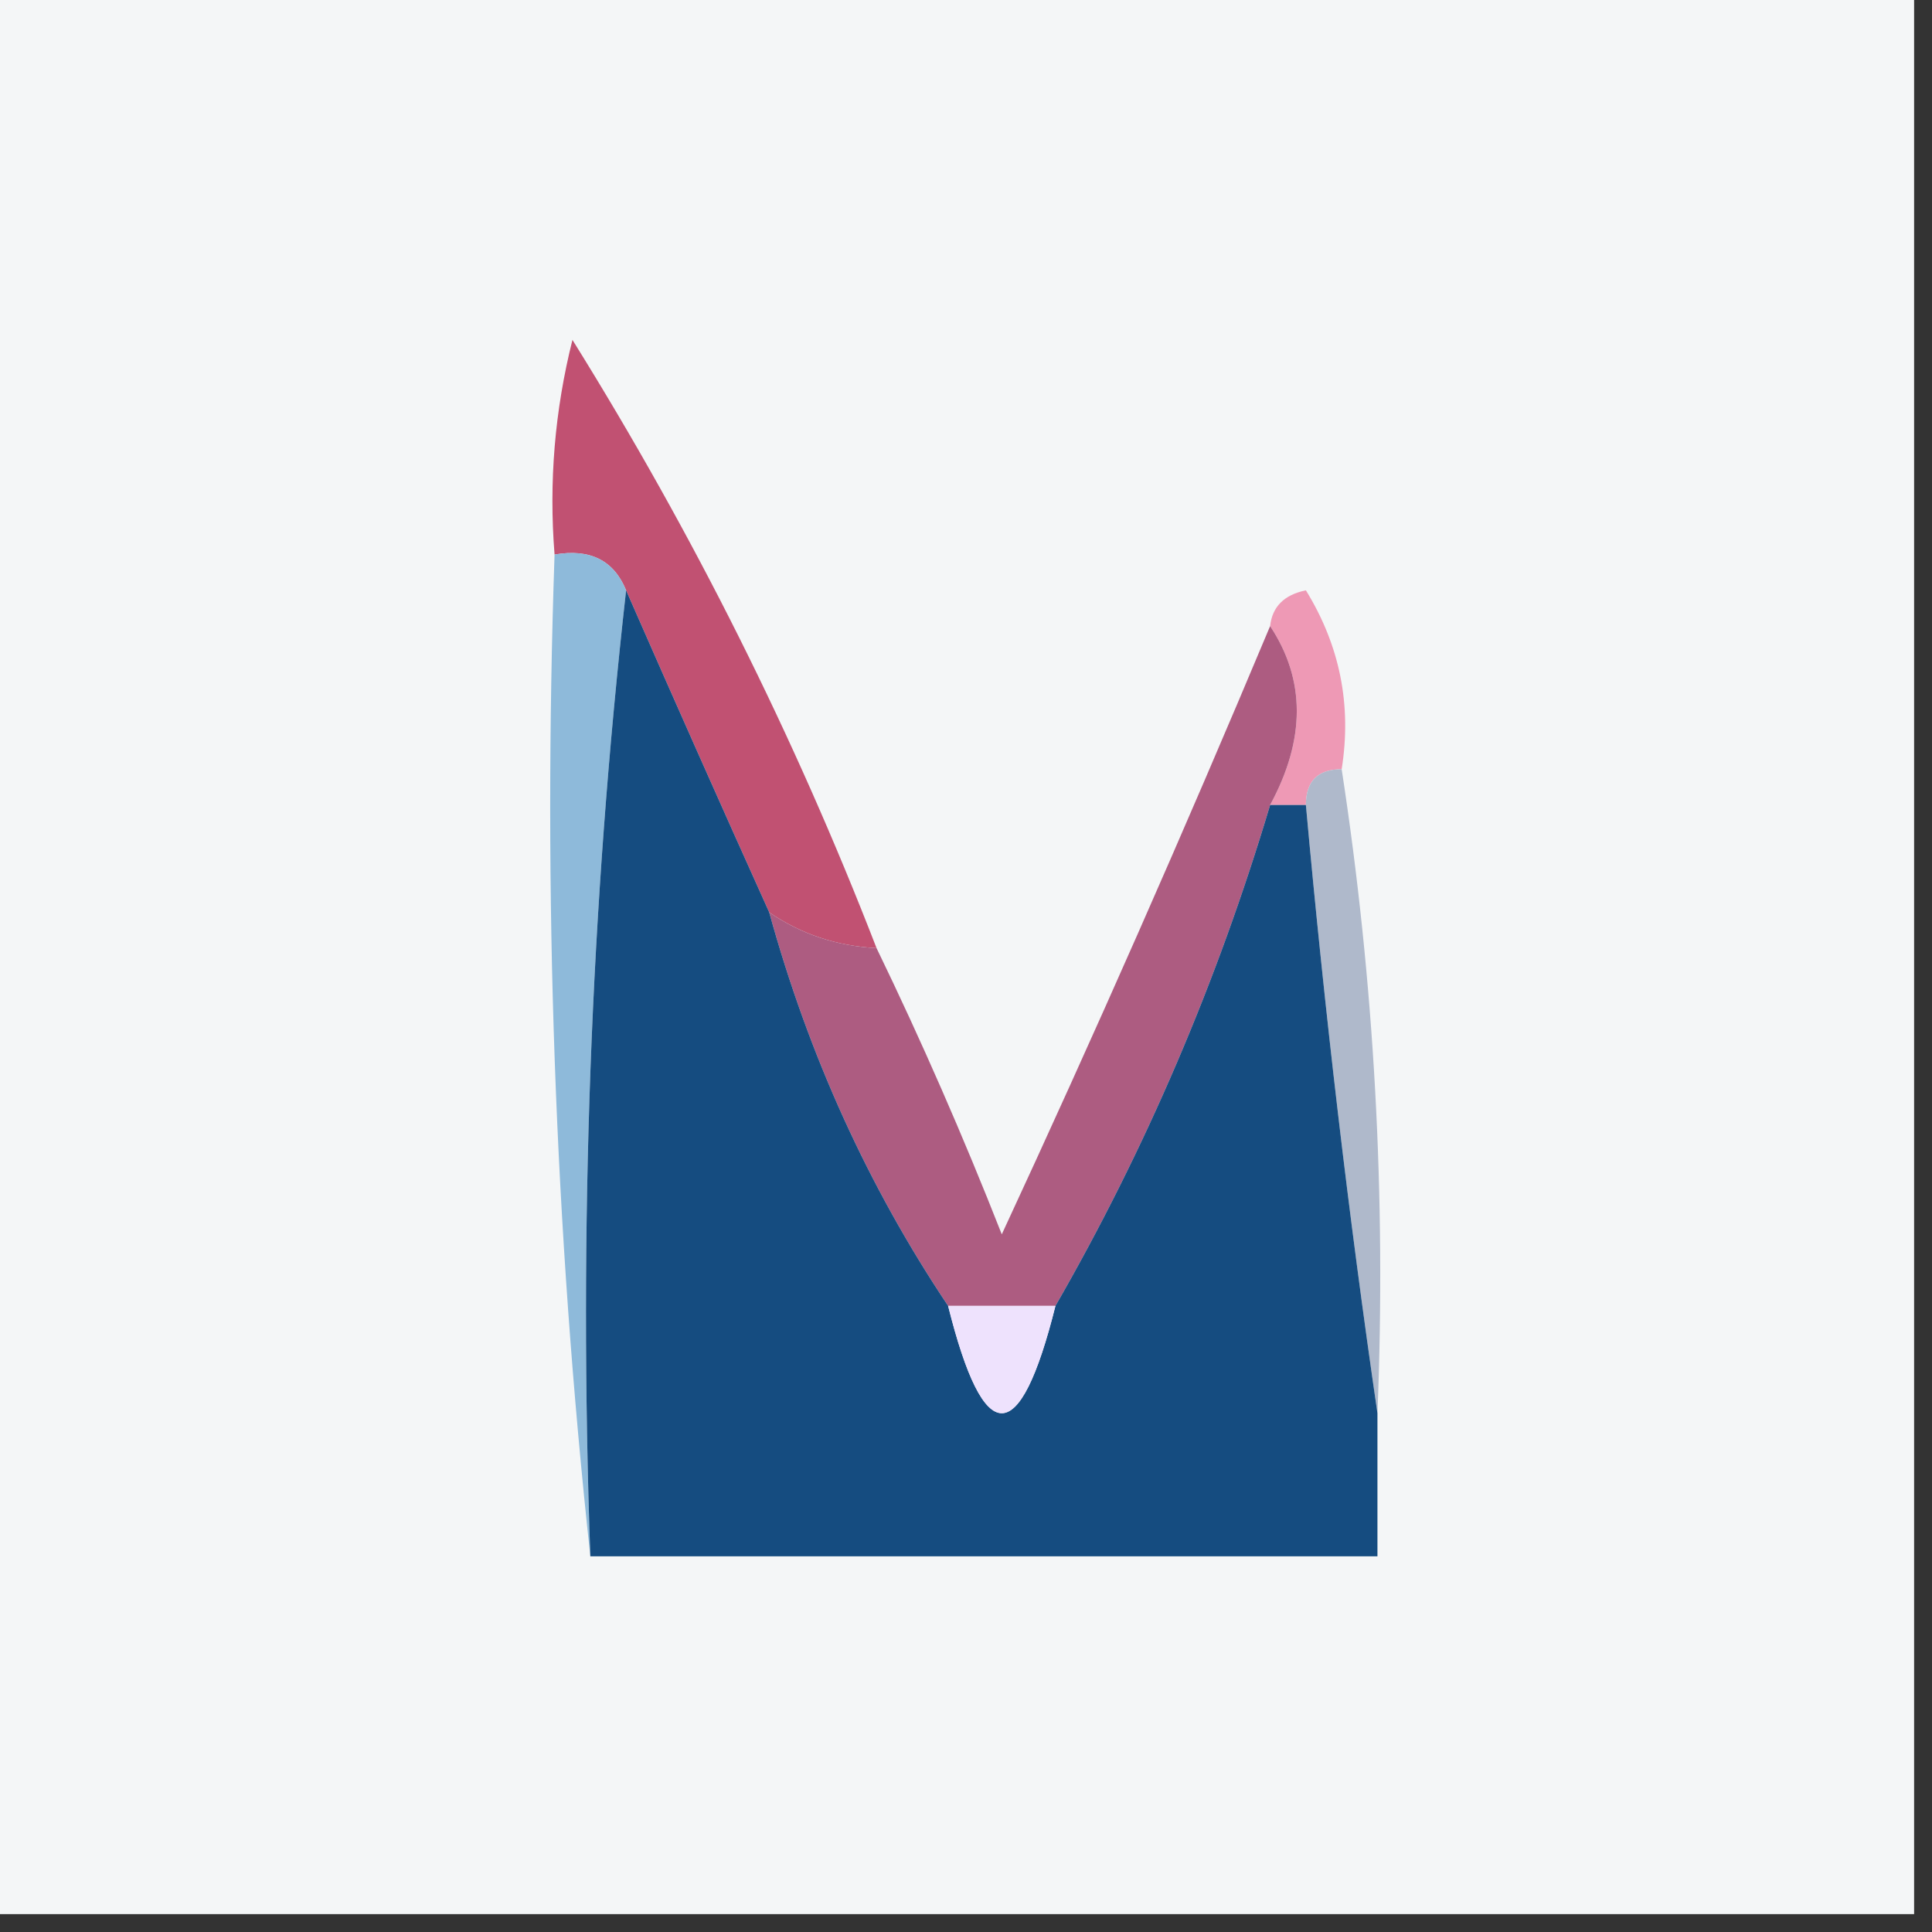 <?xml version="1.0" encoding="UTF-8"?>
<!DOCTYPE svg PUBLIC "-//W3C//DTD SVG 1.1//EN" "http://www.w3.org/Graphics/SVG/1.1/DTD/svg11.dtd">
<svg xmlns="http://www.w3.org/2000/svg" version="1.1" width="54px" height="54px" style="shape-rendering:geometricPrecision; text-rendering:geometricPrecision; image-rendering:optimizeQuality; fill-rule:evenodd; clip-rule:evenodd" xmlns:xlink="http://www.w3.org/1999/xlink">
<rect width="100%" height="100%" fill="#333333" stroke="none"/>
<g><path style="opacity:0.995" fill="#f5f7f8" d="M -0.5,-0.5 C 17.5,-0.5 35.5,-0.5 53.5,-0.5C 53.5,17.5 53.5,35.5 53.5,53.5C 35.5,53.5 17.5,53.5 -0.5,53.5C -0.5,35.5 -0.5,17.5 -0.5,-0.5 Z"/></g>
<g><path style="opacity:1" fill="#ee99b5" d="M 35.5,17.5 C 35.56,16.957 35.893,16.624 36.5,16.5C 37.452,18.045 37.785,19.712 37.5,21.5C 36.833,21.5 36.5,21.833 36.5,22.5C 36.167,22.5 35.833,22.5 35.5,22.5C 36.494,20.666 36.494,18.999 35.5,17.5 Z"/></g>
<g><path style="opacity:1" fill="#c15172" d="M 24.5,26.5 C 23.391,26.443 22.391,26.11 21.5,25.5C 20.166,22.541 18.833,19.541 17.5,16.5C 17.158,15.662 16.492,15.328 15.5,15.5C 15.338,13.473 15.505,11.473 16,9.5C 19.374,14.914 22.207,20.581 24.5,26.5 Z"/></g>
<g><path style="opacity:1" fill="#afb9cb" d="M 37.5,21.5 C 38.413,27.441 38.746,33.441 38.5,39.5C 37.695,33.984 37.028,28.317 36.5,22.5C 36.5,21.833 36.833,21.5 37.5,21.5 Z"/></g>
<g><path style="opacity:1" fill="#8ebada" d="M 15.5,15.5 C 16.492,15.328 17.158,15.662 17.5,16.5C 16.507,25.318 16.173,34.318 16.5,43.5C 15.506,34.348 15.173,25.015 15.5,15.5 Z"/></g>
<g><path style="opacity:1" fill="#ad5c81" d="M 35.5,17.5 C 36.494,18.999 36.494,20.666 35.5,22.5C 34.018,27.456 32.018,32.123 29.5,36.5C 28.5,36.5 27.5,36.5 26.5,36.5C 24.269,33.164 22.603,29.497 21.5,25.5C 22.391,26.11 23.391,26.443 24.5,26.5C 25.757,29.096 26.924,31.763 28,34.5C 30.584,28.931 33.084,23.264 35.5,17.5 Z"/></g>
<g><path style="opacity:1" fill="#154c80" d="M 17.5,16.5 C 18.833,19.541 20.166,22.541 21.5,25.5C 22.603,29.497 24.269,33.164 26.5,36.5C 27.5,40.5 28.5,40.5 29.5,36.5C 32.018,32.123 34.018,27.456 35.5,22.5C 35.833,22.5 36.167,22.5 36.5,22.5C 37.028,28.317 37.695,33.984 38.5,39.5C 38.5,40.833 38.5,42.167 38.5,43.5C 31.167,43.5 23.833,43.5 16.5,43.5C 16.173,34.318 16.507,25.318 17.5,16.5 Z"/></g>
<g><path style="opacity:1" fill="#eee2fd" d="M 26.5,36.5 C 27.5,36.5 28.5,36.5 29.5,36.5C 28.5,40.5 27.5,40.5 26.5,36.5 Z"/></g>
</svg>
